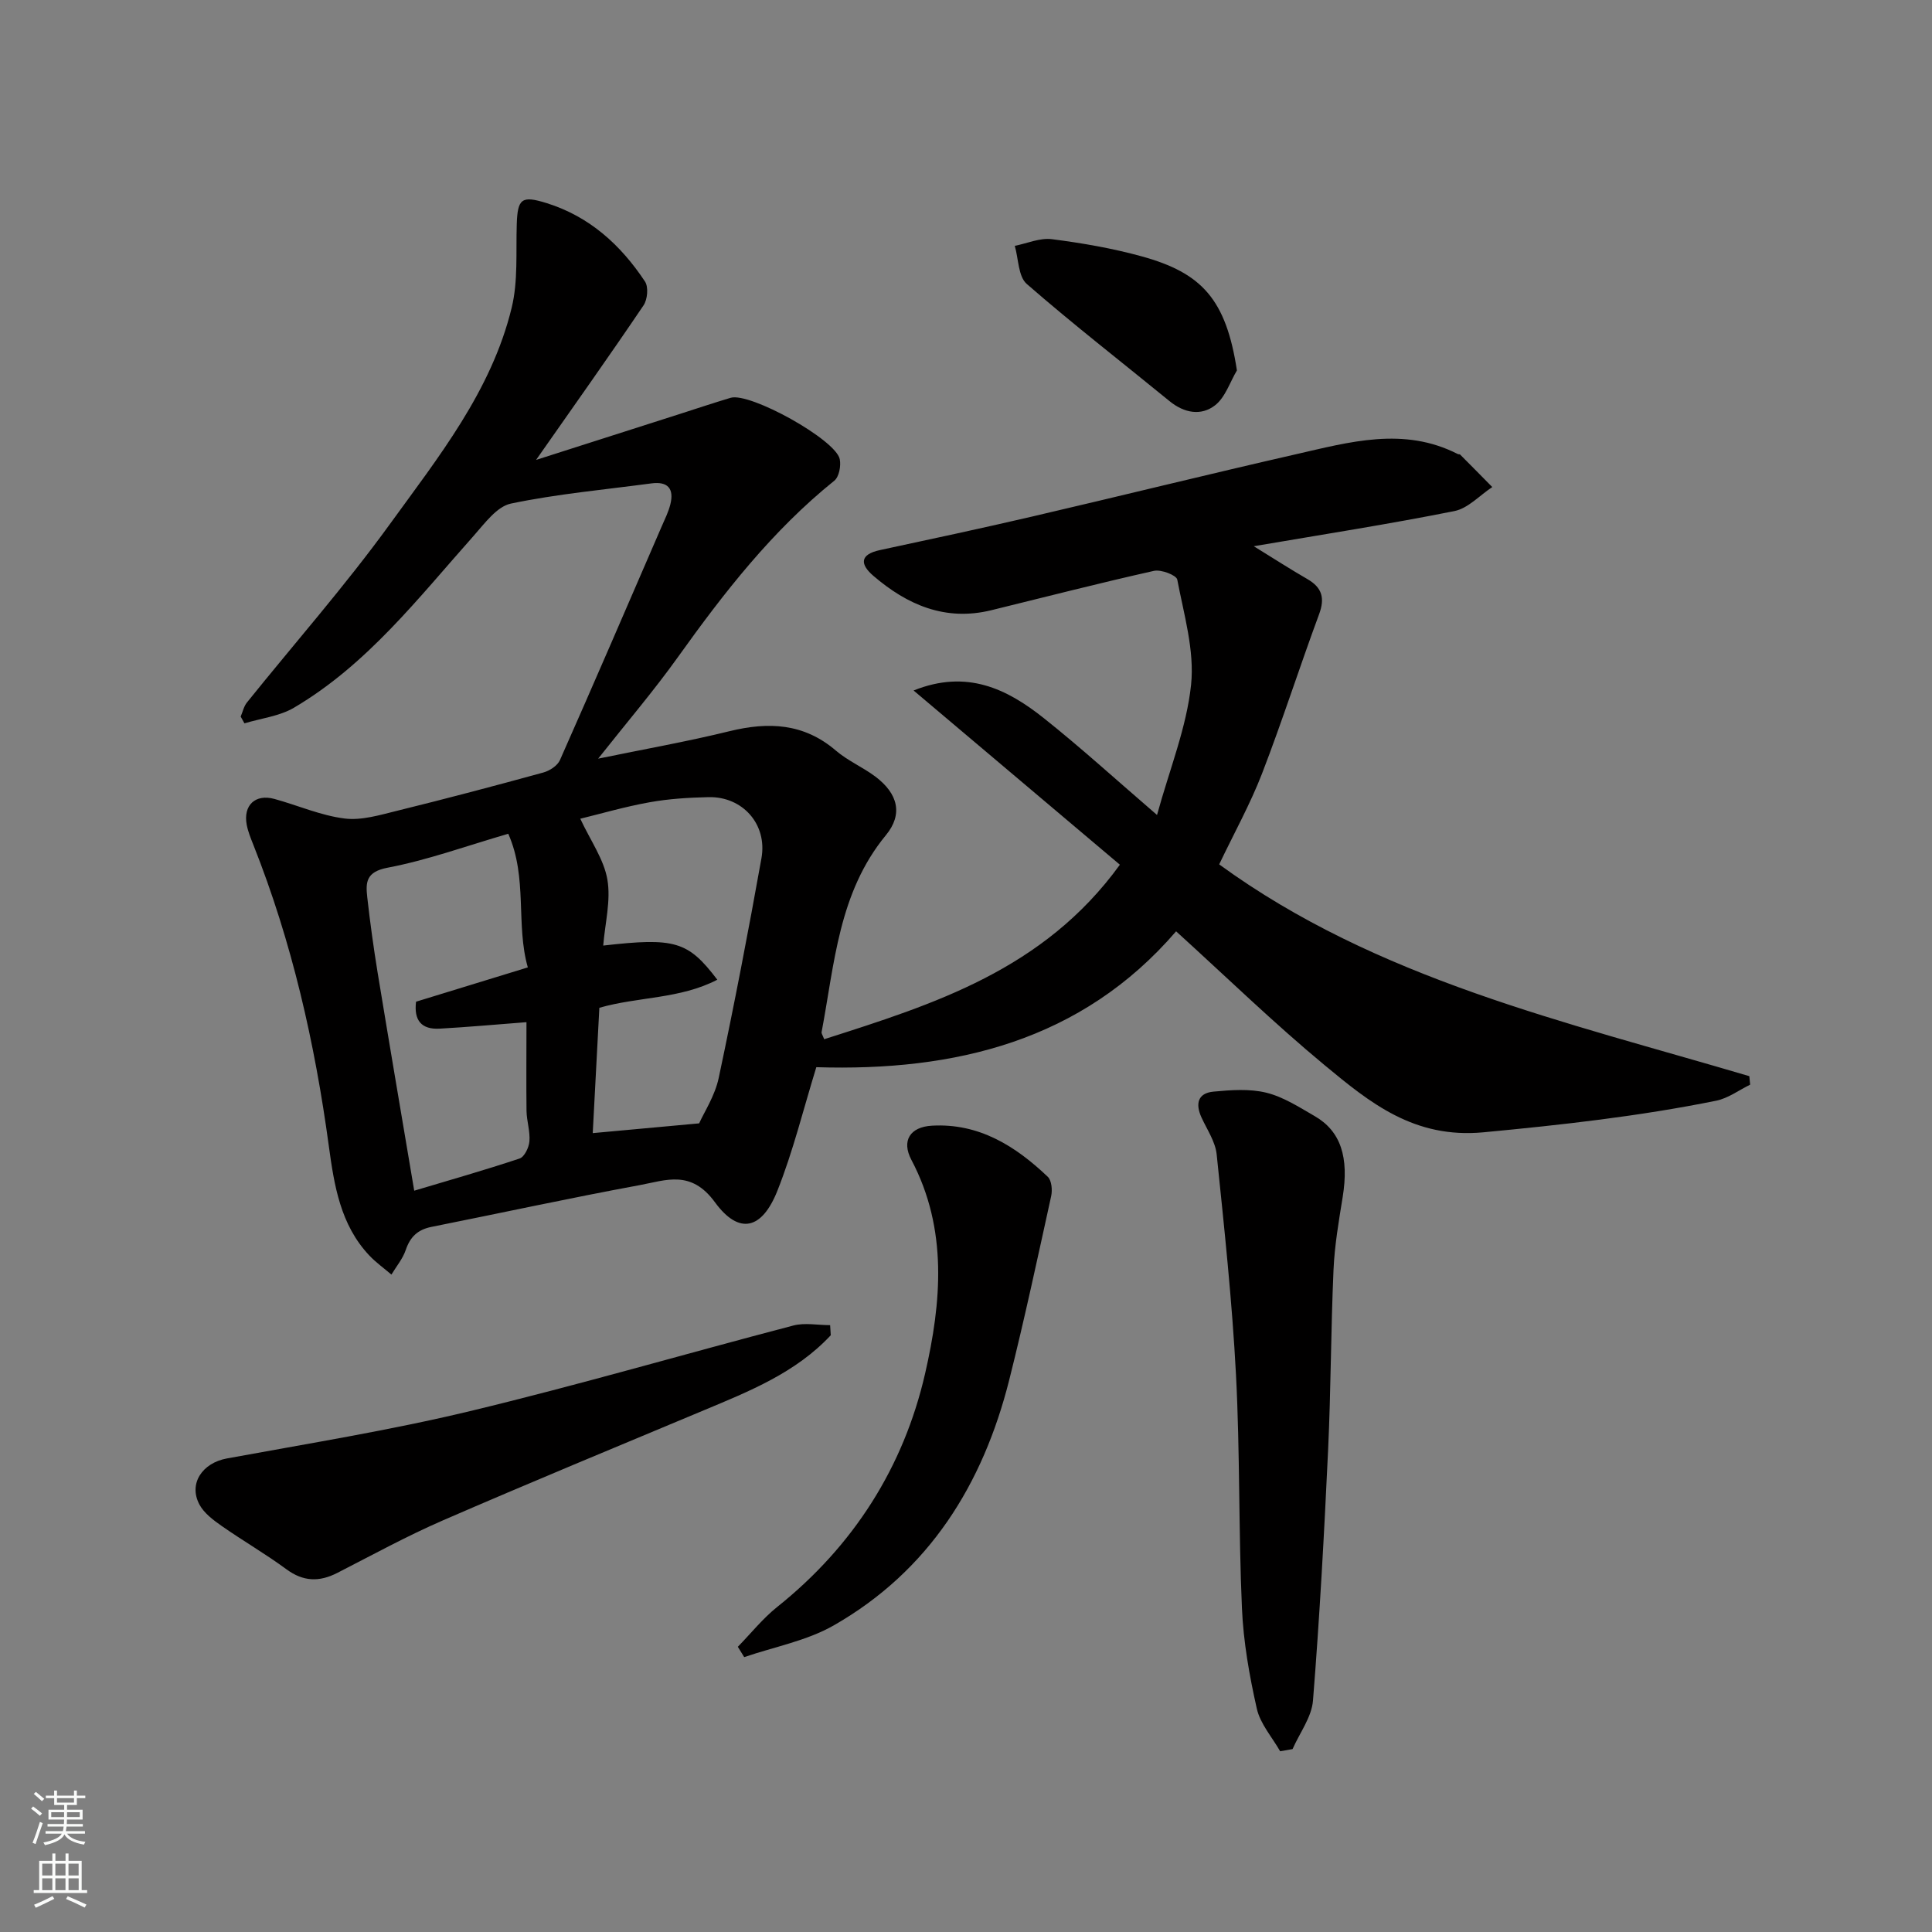 <svg enable-background="new 0 0 400 400" viewBox="0 0 400 400" xmlns="http://www.w3.org/2000/svg"><rect x="0" y="0" width="400" height="400" fill="#808080" stroke="none"/><g fill="#010000"><path d="m259.58 113.09c4.29 2.65 7.65 4.81 11.11 6.81 3.06 1.77 3.65 3.95 2.4 7.31-4.05 10.94-7.6 22.07-11.8 32.95-2.45 6.34-5.79 12.34-8.87 18.8 32.64 23.79 71.71 32.58 109.76 43.85.06.59.11 1.17.17 1.76-2.34 1.14-4.56 2.82-7.03 3.32-15.91 3.22-31.98 5.01-48.17 6.54-14.39 1.36-23.51-6.12-32.93-13.92-10.43-8.64-20.17-18.11-30.72-27.69-19.55 22.72-45.8 29.02-74.49 28.13-2.69 8.72-4.8 17.39-8.07 25.61-3.17 7.97-7.91 9.21-12.93 2.34-4.95-6.78-10.15-4.53-15.58-3.53-14.42 2.66-28.75 5.78-43.13 8.65-2.79.56-4.38 2.05-5.29 4.76-.62 1.83-1.95 3.41-2.97 5.11-1.54-1.32-3.22-2.51-4.6-3.98-5.96-6.32-7.25-14.5-8.35-22.56-2.9-21.4-7.64-42.31-15.63-62.42-.54-1.36-1.11-2.75-1.38-4.17-.76-4.04 1.78-6.43 5.73-5.35 4.85 1.33 9.58 3.43 14.51 4.05 3.53.45 7.36-.73 10.95-1.61 10.11-2.49 20.18-5.15 30.22-7.91 1.31-.36 2.93-1.41 3.44-2.57 7.13-16.09 14.09-32.26 21.08-48.41.65-1.49 1.39-2.98 1.78-4.54.8-3.24-.51-4.79-3.92-4.34-9.72 1.3-19.52 2.18-29.09 4.18-2.91.61-5.43 4.1-7.7 6.66-11.46 12.87-22.05 26.67-37.21 35.6-3.01 1.77-6.82 2.2-10.26 3.24-.26-.47-.52-.93-.78-1.4.42-.98.65-2.11 1.29-2.91 9.86-12.27 20.3-24.11 29.53-36.84 10.1-13.95 21.11-27.67 25.29-44.91 1.34-5.52.86-11.51 1.05-17.29.17-5.32 1.03-5.96 6.18-4.36 8.9 2.78 15.36 8.68 20.37 16.24.75 1.13.52 3.72-.3 4.93-7.13 10.55-14.5 20.93-22.25 32 10.24-3.27 19.92-6.37 29.59-9.46 3.56-1.14 7.11-2.33 10.69-3.4 4-1.18 21.74 8.64 22.59 12.7.29 1.39-.14 3.67-1.12 4.46-12.85 10.34-22.82 23.15-32.33 36.45-5.03 7.04-10.68 13.65-16.57 21.1 9.58-1.97 18.45-3.54 27.18-5.68 8.08-1.98 15.4-1.68 22.05 4.02 2.45 2.1 5.56 3.42 8.16 5.37 4.69 3.53 5.77 7.78 2.19 12.13-9.83 11.93-10.63 26.63-13.32 40.79-.05.27.21.6.54 1.46 22.73-7.27 45.44-14.35 61.22-36.13-14.14-11.94-28.18-23.79-42.71-36.07 11.02-4.43 19.34-.33 26.93 5.7 7.7 6.12 14.99 12.77 23.47 20.07 2.61-9.51 6.12-18.1 7.05-26.96.74-7.1-1.49-14.56-2.86-21.77-.18-.92-3.35-2.14-4.82-1.81-11.27 2.52-22.46 5.4-33.68 8.15-9.51 2.33-17.4-1.09-24.43-7.13-2.75-2.36-2.86-4.41 1.37-5.32 10.5-2.25 21-4.5 31.45-6.93 18.22-4.24 36.39-8.74 54.63-12.9 11.14-2.54 22.37-5.78 33.57-.05.14.07.38.01.47.1 2.23 2.23 4.44 4.48 6.66 6.73-2.6 1.71-5 4.4-7.83 4.97-13.51 2.7-27.12 4.82-41.55 7.28zm-114.83 119.49c1.01-2.27 3.26-5.68 4.05-9.4 3.21-15.11 6.13-30.28 8.85-45.49 1.26-7.04-3.91-12.81-10.95-12.65-4.1.09-8.23.34-12.26 1.07-5.12.92-10.14 2.39-14.3 3.4 2.13 4.56 4.89 8.4 5.61 12.59.75 4.34-.48 9.02-.86 13.67 14.84-1.69 17.55-.93 23.62 7.07-7.75 4.02-16.39 3.5-24.42 5.81-.46 8.7-.92 17.38-1.37 25.95 7.31-.67 13.87-1.27 22.03-2.02zm-35.75-20.95c-6.49.5-12.22 1.02-17.96 1.34-3.81.22-5.38-1.74-4.9-5.58 7.61-2.33 15.04-4.61 23.14-7.1-2.53-8.85 0-18.55-4.05-27.67-8.72 2.54-16.73 5.46-24.99 7.03-4.49.85-4.55 3.06-4.2 6.14.58 5.2 1.3 10.39 2.14 15.56 2.46 14.99 5.02 29.96 7.58 45.17 6.98-2.09 14.45-4.21 21.81-6.66 1-.33 1.94-2.28 2.04-3.56.17-2.07-.56-4.19-.6-6.29-.07-5.8-.01-11.6-.01-18.38z"/><path d="m265.04 362.58c-1.67-2.93-4.12-5.68-4.83-8.82-1.54-6.83-2.78-13.84-3.08-20.82-.71-16.08-.39-32.21-1.23-48.28-.8-15.25-2.43-30.46-4-45.65-.27-2.63-1.99-5.13-3.14-7.64-1.3-2.83-.79-5.05 2.47-5.36 3.63-.34 7.47-.63 10.94.22 3.54.87 6.82 3 10.04 4.86 5.41 3.13 7.1 8.55 5.78 16.73-.81 5-1.68 10.04-1.9 15.09-.55 12.42-.54 24.87-1.12 37.29-.81 17.3-1.75 34.61-3.13 51.88-.27 3.44-2.76 6.7-4.23 10.05-.87.14-1.72.29-2.57.45z"/><path d="m172 276.45c-7.22 7.74-16.79 11.57-26.29 15.54-18.02 7.54-36.08 15-53.99 22.78-7.46 3.24-14.63 7.17-21.88 10.88-3.73 1.91-7.04 1.83-10.54-.75-4.33-3.19-9.01-5.89-13.41-8.97-1.74-1.22-3.64-2.64-4.6-4.43-2.32-4.37.64-8.62 5.67-9.54 16.81-3.09 33.73-5.81 50.34-9.8 22.43-5.39 44.6-11.88 66.93-17.72 2.39-.63 5.09-.08 7.64-.08.05.69.09 1.39.13 2.09z"/><path d="m152.76 340.95c2.7-2.76 5.15-5.85 8.14-8.24 15.8-12.62 26.19-28.94 30.64-48.36 3.36-14.67 4.74-29.85-2.84-44.2-2.1-3.97-.29-6.84 4.26-7.09 9.72-.55 17.28 4.21 23.97 10.58.81.77.98 2.76.7 4.02-2.79 12.7-5.51 25.43-8.68 38.04-5.45 21.64-16.59 39.53-36.33 50.82-5.6 3.2-12.33 4.44-18.54 6.57-.44-.72-.88-1.43-1.32-2.14z"/><path d="m256.09 76.69c-1.46 2.46-2.41 5.58-4.52 7.22-2.89 2.25-6.4 1.62-9.43-.86-9.87-8.07-19.96-15.89-29.56-24.26-1.77-1.54-1.7-5.2-2.48-7.89 2.57-.51 5.22-1.7 7.68-1.38 6.27.8 12.56 1.89 18.65 3.57 12.39 3.43 17.41 8.87 19.66 23.6z"/></g><path d="m6.44 374.46.42-.45c.65.47 1.27.95 1.85 1.44l-.45.49c-.65-.56-1.25-1.06-1.82-1.48m.93 7.33-.63-.26c.55-1.36 1.05-2.8 1.52-4.33.19.1.38.19.59.27-.46 1.29-.95 2.73-1.48 4.32m-.38-10.38.44-.42c.43.34 1.01.82 1.74 1.44l-.49.49c-.53-.51-1.09-1.01-1.69-1.51m2.5.35h1.72v-1.04h.59v1.04h3.52v-1.04h.59v1.04h1.75v.53h-1.75v1.42h-2.03v.97h3.22v2.03h-3.24c0 .35-.01.66-.03.93h3.32v.53h-3.37c-.03.27-.08.58-.15.94h3.96v.53h-3.71c.67.92 1.93 1.48 3.79 1.68-.13.24-.23.44-.29.59-2.13-.38-3.48-1.08-4.04-2.12-.43.97-1.77 1.72-4.03 2.23-.09-.19-.2-.37-.33-.55 2.1-.42 3.37-1.03 3.81-1.83h-3.36v-.53h3.58c.08-.29.13-.61.16-.94h-3.33v-.53h3.39c.02-.27.04-.58.04-.93h-3.23v-2.03h3.25v-.97h-2.07v-1.42h-1.73zm1.12 3.44v1h2.65c.01-.3.02-.44.01-.4v-.25-.35zm1.19-2h3.52v-.91h-3.52zm4.71 2h-2.63v.59c0 .15-.01.28-.01.4h2.64z" fill="#fafbfa"/><path d="m13.56 383.74h.63v1.52h2.72v6.07h1.13v.6h-11.06v-.6h1.13v-6.07h2.73v-1.52h.63v1.52h2.1v-1.52zm-2.69 8.83.38.56c-1.24.63-2.53 1.25-3.85 1.85-.1-.21-.21-.42-.34-.63 1.36-.55 2.63-1.15 3.81-1.78m-2.13-4.27h2.1v-2.45h-2.1zm0 3.04h2.1v-2.46h-2.1zm2.72-3.04h2.1v-2.45h-2.1zm0 3.04h2.1v-2.46h-2.1zm6.07 3.6c-1.41-.71-2.7-1.3-3.86-1.78l.35-.56c1.45.62 2.75 1.19 3.88 1.72zm-1.25-9.09h-2.1v2.45h2.1zm-2.09 5.49h2.1v-2.46h-2.1z" fill="#fafbfa"/></svg>